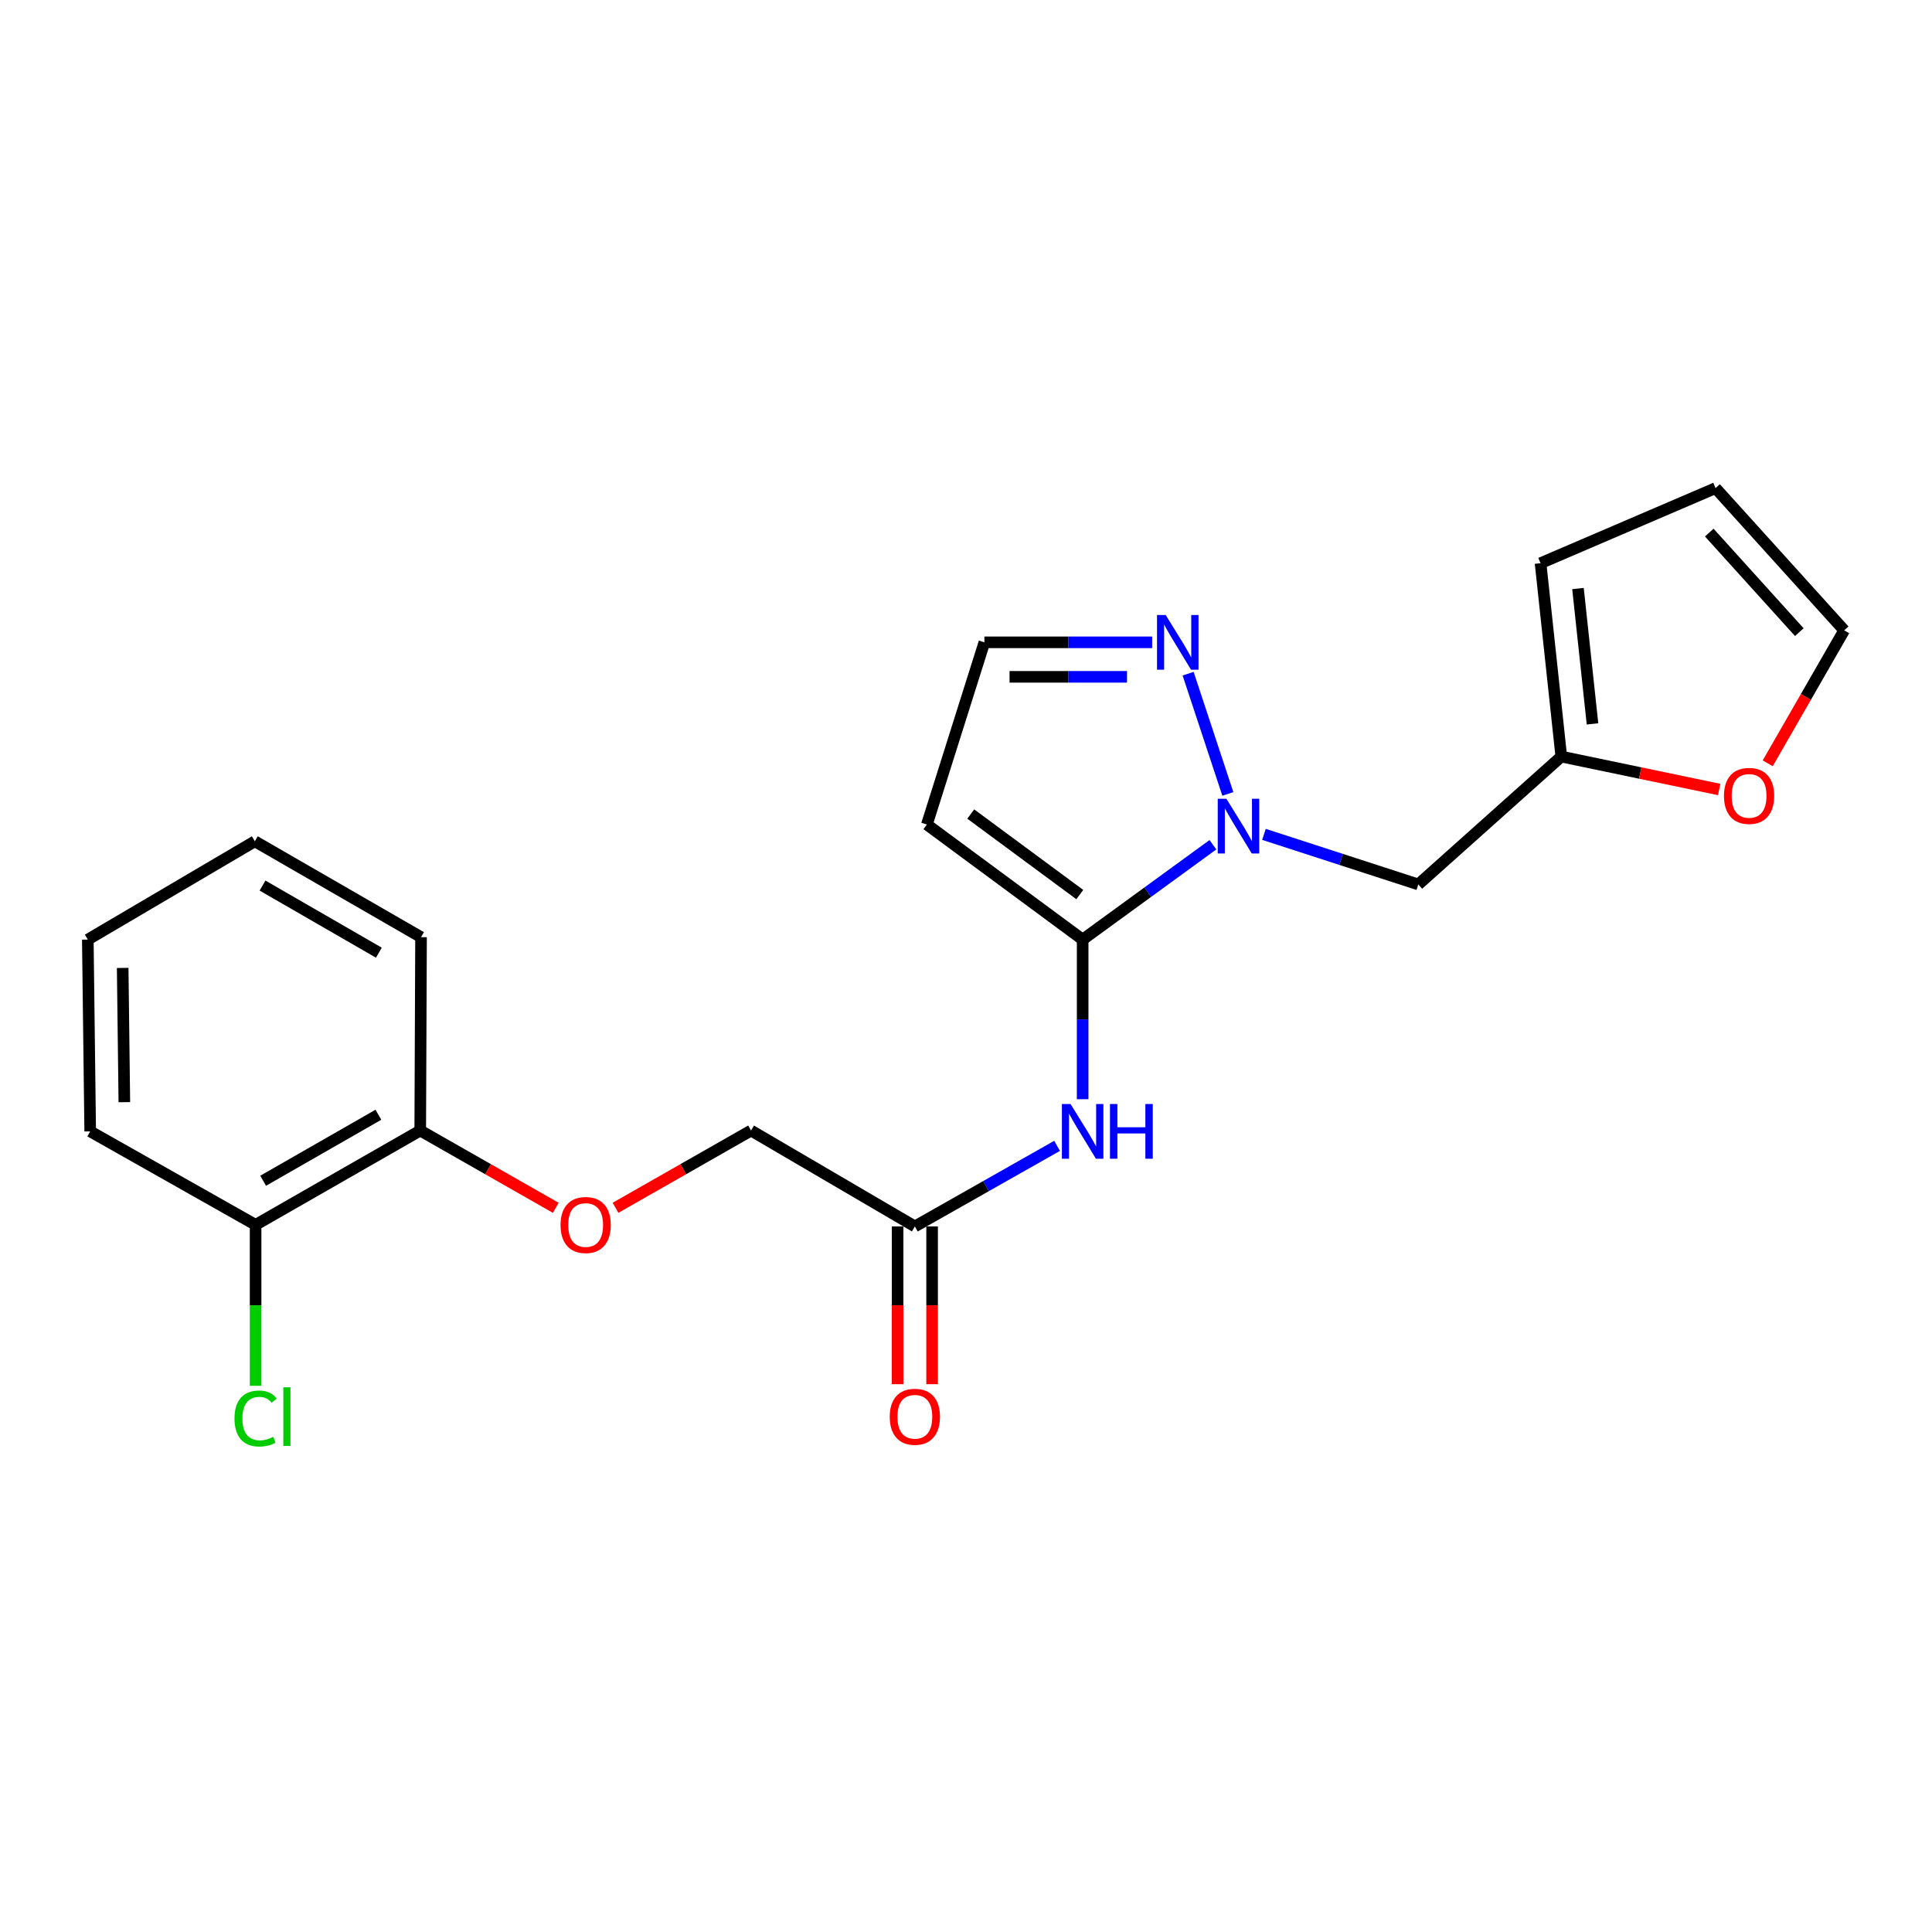 <?xml version='1.0' encoding='iso-8859-1'?>
<svg version='1.1' baseProfile='full'
              xmlns='http://www.w3.org/2000/svg'
                      xmlns:rdkit='http://www.rdkit.org/xml'
                      xmlns:xlink='http://www.w3.org/1999/xlink'
                  xml:space='preserve'
width='1000px' height='1000px' viewBox='0 0 1000 1000'>
<!-- END OF HEADER -->
<rect style='opacity:1.0;fill:#FFFFFF;stroke:none' width='1000' height='1000' x='0' y='0'> </rect>
<path class='bond-0' d='M 560.379,486.328 L 594.092,461.78' style='fill:none;fill-rule:evenodd;stroke:#000000;stroke-width:6px;stroke-linecap:butt;stroke-linejoin:miter;stroke-opacity:1' />
<path class='bond-0' d='M 594.092,461.78 L 627.806,437.232' style='fill:none;fill-rule:evenodd;stroke:#0000FF;stroke-width:6px;stroke-linecap:butt;stroke-linejoin:miter;stroke-opacity:1' />
<path class='bond-1' d='M 560.379,486.328 L 560.379,527.64' style='fill:none;fill-rule:evenodd;stroke:#000000;stroke-width:6px;stroke-linecap:butt;stroke-linejoin:miter;stroke-opacity:1' />
<path class='bond-1' d='M 560.379,527.64 L 560.379,568.952' style='fill:none;fill-rule:evenodd;stroke:#0000FF;stroke-width:6px;stroke-linecap:butt;stroke-linejoin:miter;stroke-opacity:1' />
<path class='bond-3' d='M 560.379,486.328 L 479.748,426.772' style='fill:none;fill-rule:evenodd;stroke:#000000;stroke-width:6px;stroke-linecap:butt;stroke-linejoin:miter;stroke-opacity:1' />
<path class='bond-3' d='M 558.896,463.028 L 502.454,421.339' style='fill:none;fill-rule:evenodd;stroke:#000000;stroke-width:6px;stroke-linecap:butt;stroke-linejoin:miter;stroke-opacity:1' />
<path class='bond-2' d='M 635.533,410.931 L 614.967,348.694' style='fill:none;fill-rule:evenodd;stroke:#0000FF;stroke-width:6px;stroke-linecap:butt;stroke-linejoin:miter;stroke-opacity:1' />
<path class='bond-4' d='M 654.226,431.873 L 694.165,444.827' style='fill:none;fill-rule:evenodd;stroke:#0000FF;stroke-width:6px;stroke-linecap:butt;stroke-linejoin:miter;stroke-opacity:1' />
<path class='bond-4' d='M 694.165,444.827 L 734.104,457.781' style='fill:none;fill-rule:evenodd;stroke:#000000;stroke-width:6px;stroke-linecap:butt;stroke-linejoin:miter;stroke-opacity:1' />
<path class='bond-5' d='M 547.144,593.092 L 510.335,613.946' style='fill:none;fill-rule:evenodd;stroke:#0000FF;stroke-width:6px;stroke-linecap:butt;stroke-linejoin:miter;stroke-opacity:1' />
<path class='bond-5' d='M 510.335,613.946 L 473.526,634.8' style='fill:none;fill-rule:evenodd;stroke:#000000;stroke-width:6px;stroke-linecap:butt;stroke-linejoin:miter;stroke-opacity:1' />
<path class='bond-22' d='M 596.363,332.468 L 552.939,332.468' style='fill:none;fill-rule:evenodd;stroke:#0000FF;stroke-width:6px;stroke-linecap:butt;stroke-linejoin:miter;stroke-opacity:1' />
<path class='bond-22' d='M 552.939,332.468 L 509.516,332.468' style='fill:none;fill-rule:evenodd;stroke:#000000;stroke-width:6px;stroke-linecap:butt;stroke-linejoin:miter;stroke-opacity:1' />
<path class='bond-22' d='M 583.336,350.328 L 552.939,350.328' style='fill:none;fill-rule:evenodd;stroke:#0000FF;stroke-width:6px;stroke-linecap:butt;stroke-linejoin:miter;stroke-opacity:1' />
<path class='bond-22' d='M 552.939,350.328 L 522.543,350.328' style='fill:none;fill-rule:evenodd;stroke:#000000;stroke-width:6px;stroke-linecap:butt;stroke-linejoin:miter;stroke-opacity:1' />
<path class='bond-7' d='M 479.748,426.772 L 509.516,332.468' style='fill:none;fill-rule:evenodd;stroke:#000000;stroke-width:6px;stroke-linecap:butt;stroke-linejoin:miter;stroke-opacity:1' />
<path class='bond-6' d='M 734.104,457.781 L 808.127,391.597' style='fill:none;fill-rule:evenodd;stroke:#000000;stroke-width:6px;stroke-linecap:butt;stroke-linejoin:miter;stroke-opacity:1' />
<path class='bond-14' d='M 464.596,634.8 L 464.596,675.626' style='fill:none;fill-rule:evenodd;stroke:#000000;stroke-width:6px;stroke-linecap:butt;stroke-linejoin:miter;stroke-opacity:1' />
<path class='bond-14' d='M 464.596,675.626 L 464.596,716.452' style='fill:none;fill-rule:evenodd;stroke:#FF0000;stroke-width:6px;stroke-linecap:butt;stroke-linejoin:miter;stroke-opacity:1' />
<path class='bond-14' d='M 482.457,634.8 L 482.457,675.626' style='fill:none;fill-rule:evenodd;stroke:#000000;stroke-width:6px;stroke-linecap:butt;stroke-linejoin:miter;stroke-opacity:1' />
<path class='bond-14' d='M 482.457,675.626 L 482.457,716.452' style='fill:none;fill-rule:evenodd;stroke:#FF0000;stroke-width:6px;stroke-linecap:butt;stroke-linejoin:miter;stroke-opacity:1' />
<path class='bond-16' d='M 473.526,634.8 L 388.738,585.167' style='fill:none;fill-rule:evenodd;stroke:#000000;stroke-width:6px;stroke-linecap:butt;stroke-linejoin:miter;stroke-opacity:1' />
<path class='bond-8' d='M 808.127,391.597 L 848.982,400.118' style='fill:none;fill-rule:evenodd;stroke:#000000;stroke-width:6px;stroke-linecap:butt;stroke-linejoin:miter;stroke-opacity:1' />
<path class='bond-8' d='M 848.982,400.118 L 889.837,408.639' style='fill:none;fill-rule:evenodd;stroke:#FF0000;stroke-width:6px;stroke-linecap:butt;stroke-linejoin:miter;stroke-opacity:1' />
<path class='bond-10' d='M 808.127,391.597 L 797.391,291.517' style='fill:none;fill-rule:evenodd;stroke:#000000;stroke-width:6px;stroke-linecap:butt;stroke-linejoin:miter;stroke-opacity:1' />
<path class='bond-10' d='M 824.276,374.68 L 816.76,304.624' style='fill:none;fill-rule:evenodd;stroke:#000000;stroke-width:6px;stroke-linecap:butt;stroke-linejoin:miter;stroke-opacity:1' />
<path class='bond-12' d='M 914.973,395.08 L 934.759,360.668' style='fill:none;fill-rule:evenodd;stroke:#FF0000;stroke-width:6px;stroke-linecap:butt;stroke-linejoin:miter;stroke-opacity:1' />
<path class='bond-12' d='M 934.759,360.668 L 954.545,326.256' style='fill:none;fill-rule:evenodd;stroke:#000000;stroke-width:6px;stroke-linecap:butt;stroke-linejoin:miter;stroke-opacity:1' />
<path class='bond-9' d='M 318.599,625.159 L 353.668,605.163' style='fill:none;fill-rule:evenodd;stroke:#FF0000;stroke-width:6px;stroke-linecap:butt;stroke-linejoin:miter;stroke-opacity:1' />
<path class='bond-9' d='M 353.668,605.163 L 388.738,585.167' style='fill:none;fill-rule:evenodd;stroke:#000000;stroke-width:6px;stroke-linecap:butt;stroke-linejoin:miter;stroke-opacity:1' />
<path class='bond-11' d='M 287.671,625.161 L 252.592,605.164' style='fill:none;fill-rule:evenodd;stroke:#FF0000;stroke-width:6px;stroke-linecap:butt;stroke-linejoin:miter;stroke-opacity:1' />
<path class='bond-11' d='M 252.592,605.164 L 217.513,585.167' style='fill:none;fill-rule:evenodd;stroke:#000000;stroke-width:6px;stroke-linecap:butt;stroke-linejoin:miter;stroke-opacity:1' />
<path class='bond-13' d='M 797.391,291.517 L 887.975,252.64' style='fill:none;fill-rule:evenodd;stroke:#000000;stroke-width:6px;stroke-linecap:butt;stroke-linejoin:miter;stroke-opacity:1' />
<path class='bond-15' d='M 217.513,585.167 L 132.297,633.977' style='fill:none;fill-rule:evenodd;stroke:#000000;stroke-width:6px;stroke-linecap:butt;stroke-linejoin:miter;stroke-opacity:1' />
<path class='bond-15' d='M 195.853,576.99 L 136.203,611.157' style='fill:none;fill-rule:evenodd;stroke:#000000;stroke-width:6px;stroke-linecap:butt;stroke-linejoin:miter;stroke-opacity:1' />
<path class='bond-18' d='M 217.513,585.167 L 217.93,485.078' style='fill:none;fill-rule:evenodd;stroke:#000000;stroke-width:6px;stroke-linecap:butt;stroke-linejoin:miter;stroke-opacity:1' />
<path class='bond-23' d='M 954.545,326.256 L 887.975,252.64' style='fill:none;fill-rule:evenodd;stroke:#000000;stroke-width:6px;stroke-linecap:butt;stroke-linejoin:miter;stroke-opacity:1' />
<path class='bond-23' d='M 931.312,327.193 L 884.713,275.662' style='fill:none;fill-rule:evenodd;stroke:#000000;stroke-width:6px;stroke-linecap:butt;stroke-linejoin:miter;stroke-opacity:1' />
<path class='bond-17' d='M 132.297,633.977 L 132.297,675.634' style='fill:none;fill-rule:evenodd;stroke:#000000;stroke-width:6px;stroke-linecap:butt;stroke-linejoin:miter;stroke-opacity:1' />
<path class='bond-17' d='M 132.297,675.634 L 132.297,717.291' style='fill:none;fill-rule:evenodd;stroke:#00CC00;stroke-width:6px;stroke-linecap:butt;stroke-linejoin:miter;stroke-opacity:1' />
<path class='bond-19' d='M 132.297,633.977 L 46.685,585.594' style='fill:none;fill-rule:evenodd;stroke:#000000;stroke-width:6px;stroke-linecap:butt;stroke-linejoin:miter;stroke-opacity:1' />
<path class='bond-21' d='M 217.93,485.078 L 131.9,435.455' style='fill:none;fill-rule:evenodd;stroke:#000000;stroke-width:6px;stroke-linecap:butt;stroke-linejoin:miter;stroke-opacity:1' />
<path class='bond-21' d='M 196.101,493.106 L 135.881,458.369' style='fill:none;fill-rule:evenodd;stroke:#000000;stroke-width:6px;stroke-linecap:butt;stroke-linejoin:miter;stroke-opacity:1' />
<path class='bond-24' d='M 46.685,585.594 L 45.455,486.328' style='fill:none;fill-rule:evenodd;stroke:#000000;stroke-width:6px;stroke-linecap:butt;stroke-linejoin:miter;stroke-opacity:1' />
<path class='bond-24' d='M 64.36,570.483 L 63.498,500.996' style='fill:none;fill-rule:evenodd;stroke:#000000;stroke-width:6px;stroke-linecap:butt;stroke-linejoin:miter;stroke-opacity:1' />
<path class='bond-20' d='M 45.455,486.328 L 131.9,435.455' style='fill:none;fill-rule:evenodd;stroke:#000000;stroke-width:6px;stroke-linecap:butt;stroke-linejoin:miter;stroke-opacity:1' />
<path  class='atom-1' d='M 634.78 413.436
L 644.06 428.436
Q 644.98 429.916, 646.46 432.596
Q 647.94 435.276, 648.02 435.436
L 648.02 413.436
L 651.78 413.436
L 651.78 441.756
L 647.9 441.756
L 637.94 425.356
Q 636.78 423.436, 635.54 421.236
Q 634.34 419.036, 633.98 418.356
L 633.98 441.756
L 630.3 441.756
L 630.3 413.436
L 634.78 413.436
' fill='#0000FF'/>
<path  class='atom-2' d='M 554.119 571.434
L 563.399 586.434
Q 564.319 587.914, 565.799 590.594
Q 567.279 593.274, 567.359 593.434
L 567.359 571.434
L 571.119 571.434
L 571.119 599.754
L 567.239 599.754
L 557.279 583.354
Q 556.119 581.434, 554.879 579.234
Q 553.679 577.034, 553.319 576.354
L 553.319 599.754
L 549.639 599.754
L 549.639 571.434
L 554.119 571.434
' fill='#0000FF'/>
<path  class='atom-2' d='M 574.519 571.434
L 578.359 571.434
L 578.359 583.474
L 592.839 583.474
L 592.839 571.434
L 596.679 571.434
L 596.679 599.754
L 592.839 599.754
L 592.839 586.674
L 578.359 586.674
L 578.359 599.754
L 574.519 599.754
L 574.519 571.434
' fill='#0000FF'/>
<path  class='atom-3' d='M 603.345 318.308
L 612.625 333.308
Q 613.545 334.788, 615.025 337.468
Q 616.505 340.148, 616.585 340.308
L 616.585 318.308
L 620.345 318.308
L 620.345 346.628
L 616.465 346.628
L 606.505 330.228
Q 605.345 328.308, 604.105 326.108
Q 602.905 323.908, 602.545 323.228
L 602.545 346.628
L 598.865 346.628
L 598.865 318.308
L 603.345 318.308
' fill='#0000FF'/>
<path  class='atom-9' d='M 892.319 411.949
Q 892.319 405.149, 895.679 401.349
Q 899.039 397.549, 905.319 397.549
Q 911.599 397.549, 914.959 401.349
Q 918.319 405.149, 918.319 411.949
Q 918.319 418.829, 914.919 422.749
Q 911.519 426.629, 905.319 426.629
Q 899.079 426.629, 895.679 422.749
Q 892.319 418.869, 892.319 411.949
M 905.319 423.429
Q 909.639 423.429, 911.959 420.549
Q 914.319 417.629, 914.319 411.949
Q 914.319 406.389, 911.959 403.589
Q 909.639 400.749, 905.319 400.749
Q 900.999 400.749, 898.639 403.549
Q 896.319 406.349, 896.319 411.949
Q 896.319 417.669, 898.639 420.549
Q 900.999 423.429, 905.319 423.429
' fill='#FF0000'/>
<path  class='atom-10' d='M 290.135 634.057
Q 290.135 627.257, 293.495 623.457
Q 296.855 619.657, 303.135 619.657
Q 309.415 619.657, 312.775 623.457
Q 316.135 627.257, 316.135 634.057
Q 316.135 640.937, 312.735 644.857
Q 309.335 648.737, 303.135 648.737
Q 296.895 648.737, 293.495 644.857
Q 290.135 640.977, 290.135 634.057
M 303.135 645.537
Q 307.455 645.537, 309.775 642.657
Q 312.135 639.737, 312.135 634.057
Q 312.135 628.497, 309.775 625.697
Q 307.455 622.857, 303.135 622.857
Q 298.815 622.857, 296.455 625.657
Q 294.135 628.457, 294.135 634.057
Q 294.135 639.777, 296.455 642.657
Q 298.815 645.537, 303.135 645.537
' fill='#FF0000'/>
<path  class='atom-15' d='M 460.526 733.313
Q 460.526 726.513, 463.886 722.713
Q 467.246 718.913, 473.526 718.913
Q 479.806 718.913, 483.166 722.713
Q 486.526 726.513, 486.526 733.313
Q 486.526 740.193, 483.126 744.113
Q 479.726 747.993, 473.526 747.993
Q 467.286 747.993, 463.886 744.113
Q 460.526 740.233, 460.526 733.313
M 473.526 744.793
Q 477.846 744.793, 480.166 741.913
Q 482.526 738.993, 482.526 733.313
Q 482.526 727.753, 480.166 724.953
Q 477.846 722.113, 473.526 722.113
Q 469.206 722.113, 466.846 724.913
Q 464.526 727.713, 464.526 733.313
Q 464.526 739.033, 466.846 741.913
Q 469.206 744.793, 473.526 744.793
' fill='#FF0000'/>
<path  class='atom-18' d='M 121.377 734.213
Q 121.377 727.173, 124.657 723.493
Q 127.977 719.773, 134.257 719.773
Q 140.097 719.773, 143.217 723.893
L 140.577 726.053
Q 138.297 723.053, 134.257 723.053
Q 129.977 723.053, 127.697 725.933
Q 125.457 728.773, 125.457 734.213
Q 125.457 739.813, 127.777 742.693
Q 130.137 745.573, 134.697 745.573
Q 137.817 745.573, 141.457 743.693
L 142.577 746.693
Q 141.097 747.653, 138.857 748.213
Q 136.617 748.773, 134.137 748.773
Q 127.977 748.773, 124.657 745.013
Q 121.377 741.253, 121.377 734.213
' fill='#00CC00'/>
<path  class='atom-18' d='M 146.657 718.053
L 150.337 718.053
L 150.337 748.413
L 146.657 748.413
L 146.657 718.053
' fill='#00CC00'/>
</svg>
